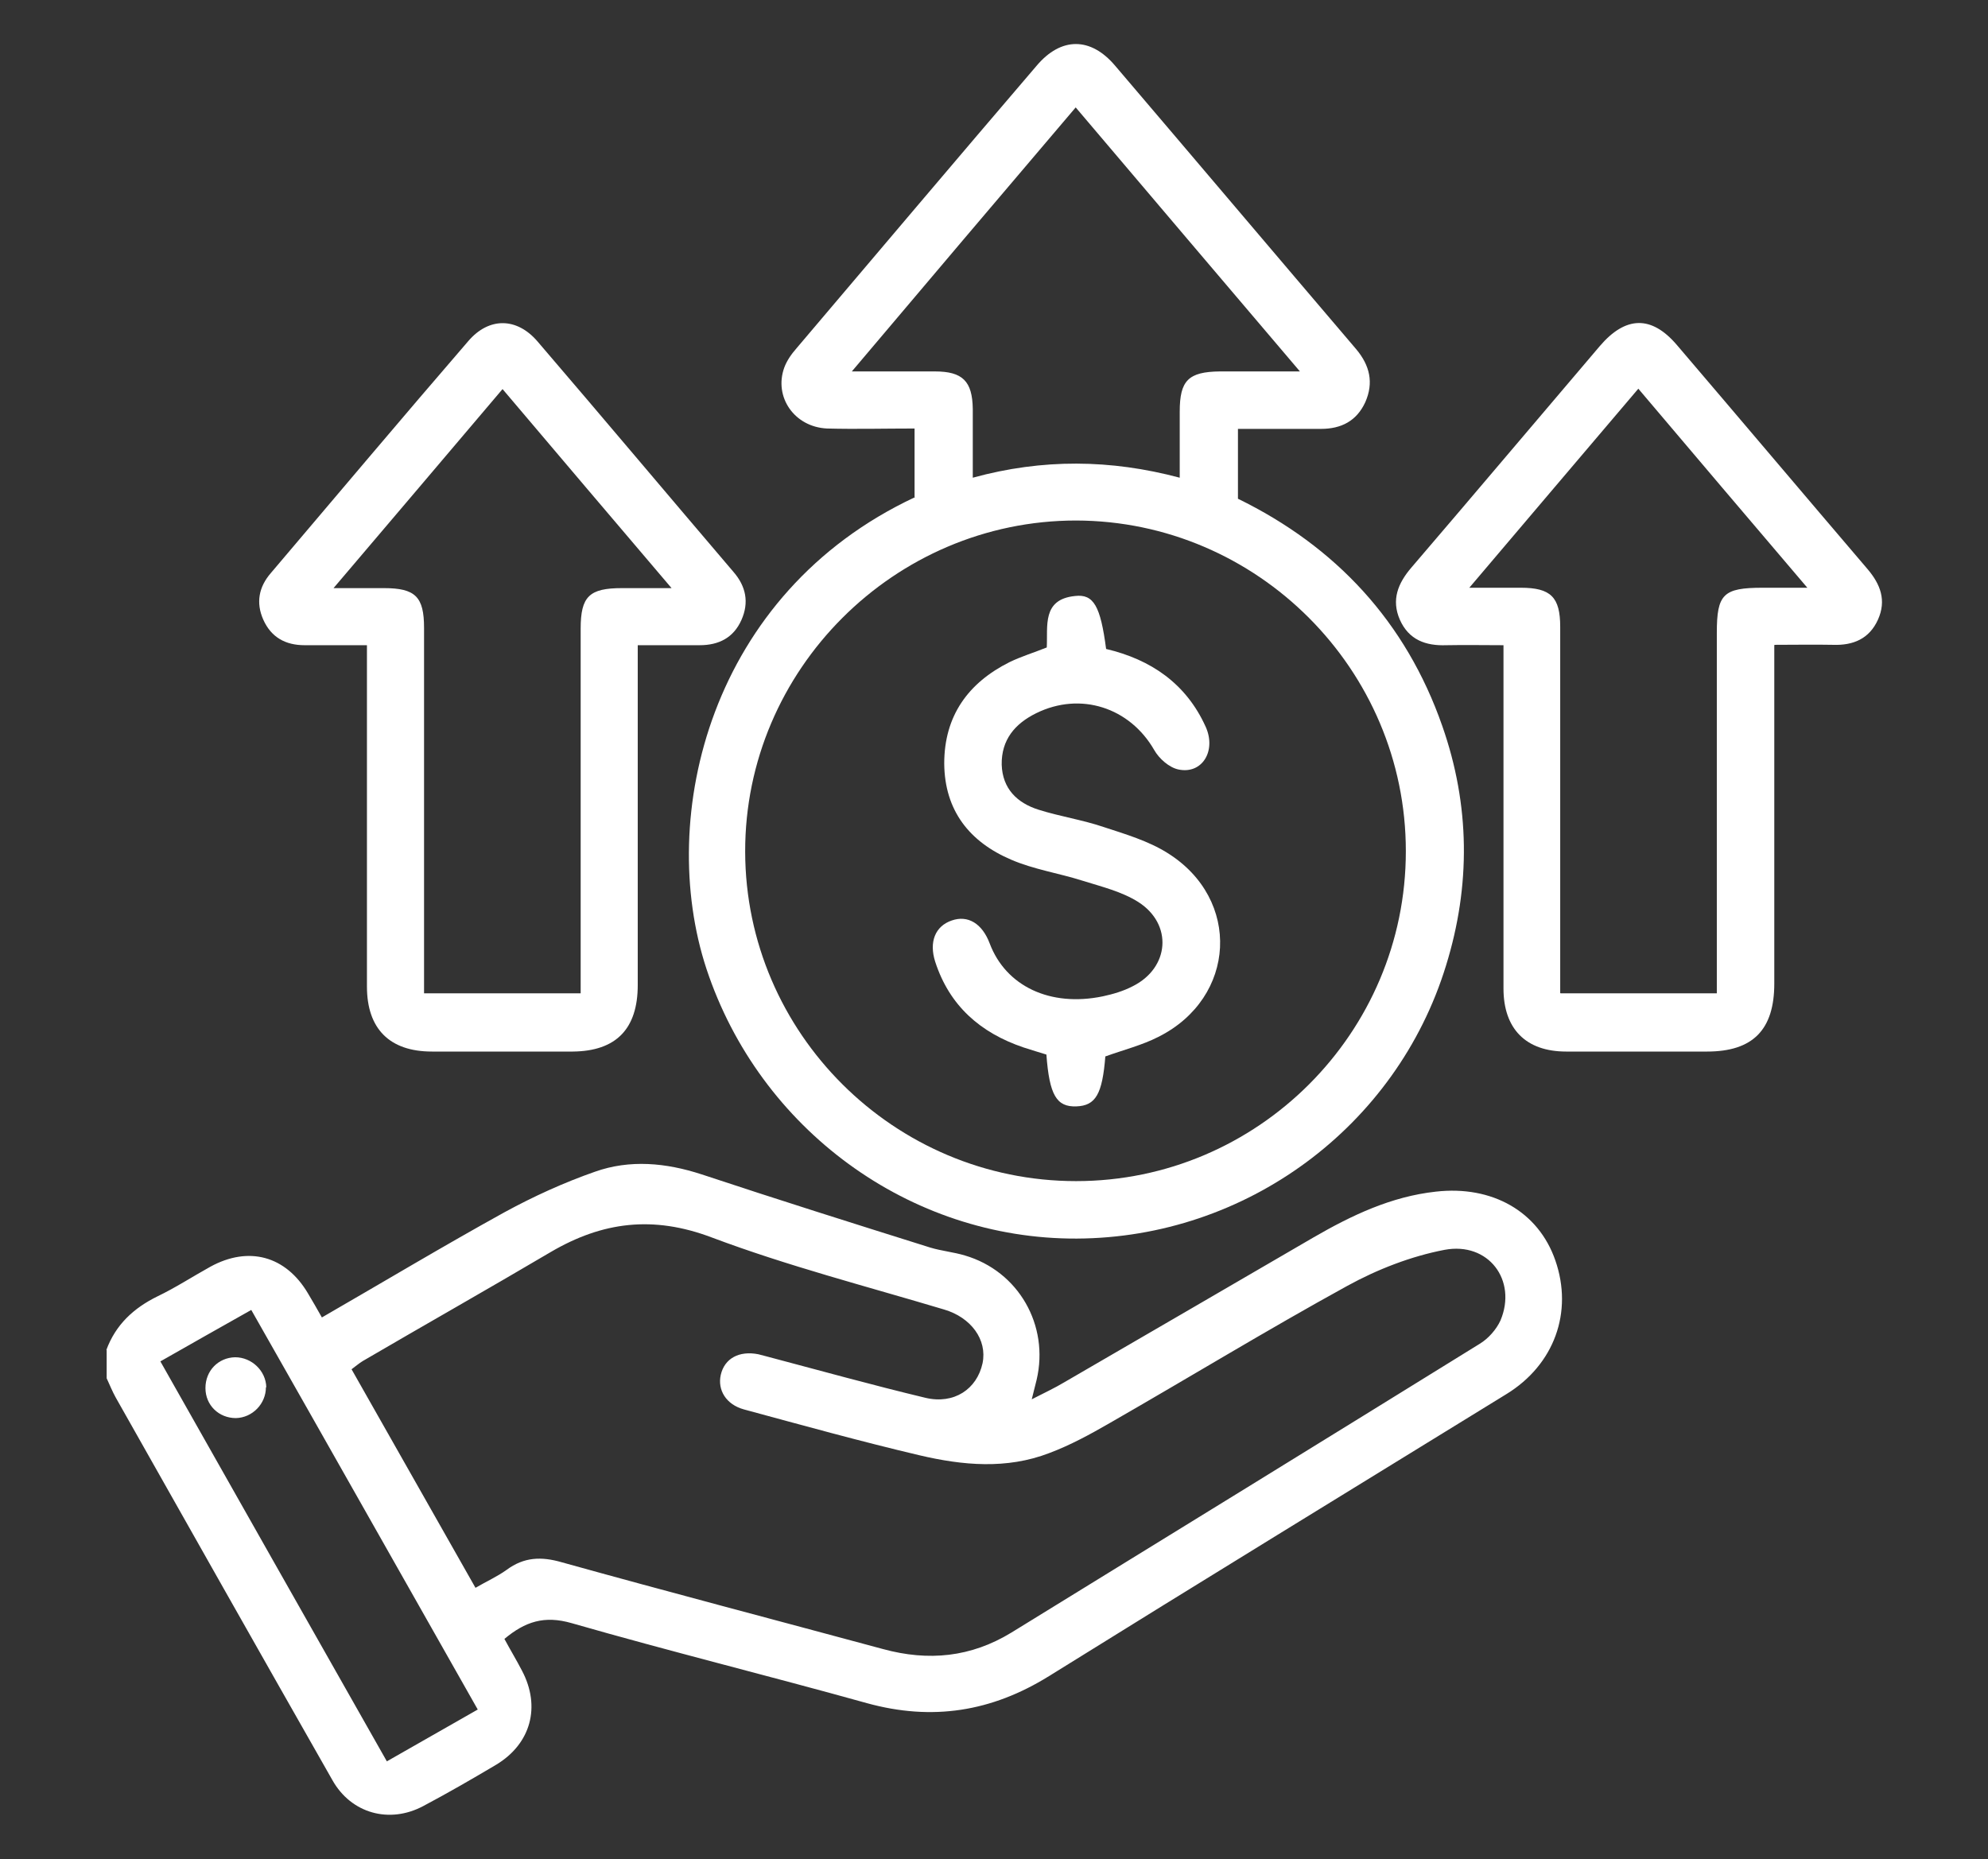 <?xml version="1.0" encoding="UTF-8"?><svg id="Layer_1" xmlns="http://www.w3.org/2000/svg" viewBox="0 0 52.93 49.5"><rect x="0" y="0" width="52.93" height="49.5" fill="#333333" stroke="none"/><defs><style>.cls-1{fill:#fff;stroke-width:0px;}</style></defs><g id="_1TlR6z.tif"><path class="cls-1" d="M2.83,35.95c.25-.68.73-1.12,1.36-1.43.48-.23.94-.53,1.41-.79,1.02-.56,2.01-.29,2.6.71.12.2.24.41.37.64,1.63-.94,3.23-1.9,4.86-2.8.77-.42,1.58-.79,2.41-1.08.93-.33,1.89-.24,2.84.07,2.02.67,4.05,1.31,6.09,1.95.3.09.62.12.92.21,1.43.42,2.25,1.86,1.91,3.31-.03.13-.07.27-.13.52.35-.18.61-.3.86-.45,2.21-1.28,4.42-2.57,6.64-3.86,1.02-.59,2.07-1.09,3.26-1.22,1.5-.17,2.73.53,3.18,1.83.48,1.38-.03,2.78-1.3,3.56-4.06,2.5-8.13,4.99-12.18,7.51-1.53.95-3.11,1.2-4.85.72-2.62-.73-5.25-1.38-7.86-2.13-.73-.21-1.24-.04-1.79.42.15.28.32.56.47.85.5.95.24,1.94-.69,2.5-.64.38-1.28.75-1.94,1.1-.9.48-1.92.2-2.42-.69-1.93-3.39-3.85-6.79-5.77-10.19-.09-.16-.16-.34-.24-.51,0-.25,0-.51,0-.76ZM12.64,42.29c.31-.18.6-.31.85-.49.46-.34.92-.36,1.47-.2,2.84.79,5.7,1.54,8.55,2.31,1.21.33,2.34.22,3.42-.44,4.16-2.56,8.32-5.12,12.47-7.69.23-.14.44-.38.55-.62.45-1.07-.32-2.1-1.49-1.88-.89.17-1.79.52-2.59.96-2.13,1.17-4.21,2.44-6.32,3.65-.52.3-1.05.59-1.61.8-1.14.44-2.31.33-3.46.06-1.57-.37-3.12-.8-4.67-1.22-.48-.13-.71-.52-.62-.92.1-.44.49-.65,1-.55.08.02.15.04.23.06,1.4.37,2.8.76,4.22,1.1.76.18,1.37-.23,1.52-.92.13-.63-.31-1.22-1.02-1.43-2.07-.62-4.17-1.16-6.19-1.92-1.56-.59-2.91-.42-4.29.39-1.66.98-3.34,1.93-5,2.9-.1.06-.19.14-.3.22,1.11,1.96,2.2,3.88,3.3,5.82ZM4.27,36.25c2.03,3.59,4,7.07,6.03,10.65.83-.47,1.59-.91,2.42-1.38-2.03-3.58-4-7.07-6.03-10.64-.84.47-1.59.9-2.42,1.37Z"/><path class="cls-1" d="M24.35,13.23v-1.82c-.79,0-1.56.02-2.33,0-.87-.04-1.42-.84-1.14-1.62.07-.19.19-.36.33-.52,2.13-2.51,4.25-5.02,6.39-7.52.65-.77,1.44-.77,2.09,0,2.14,2.51,4.28,5.04,6.42,7.55.36.43.47.89.24,1.41-.23.5-.64.71-1.18.71-.72,0-1.45,0-2.21,0v1.86c2.6,1.27,4.47,3.27,5.44,6.05.74,2.11.76,4.25.1,6.38-1.32,4.3-5.33,7.25-9.83,7.27-4.46.02-8.45-2.92-9.86-7.18-1.34-4.07.1-10.01,5.55-12.56ZM37.43,22.66c0-4.83-3.95-8.79-8.78-8.8-4.84,0-8.82,3.98-8.81,8.82.01,4.83,3.97,8.77,8.81,8.77,4.84,0,8.78-3.95,8.78-8.78ZM28.64,2.86c-2,2.35-3.94,4.64-5.96,7.03.82,0,1.51,0,2.21,0,.74,0,1,.26,1.01,1,0,.6,0,1.19,0,1.83,1.86-.51,3.67-.49,5.51,0,0-.62,0-1.19,0-1.76,0-.83.23-1.06,1.07-1.07.67,0,1.34,0,2.13,0-2.03-2.39-3.98-4.68-5.97-7.03Z"/><path class="cls-1" d="M9.77,17.18c-.59,0-1.12,0-1.66,0-.51,0-.89-.21-1.1-.68-.2-.45-.12-.87.2-1.24,1.75-2.06,3.49-4.13,5.26-6.18.55-.64,1.29-.63,1.84.01,1.75,2.04,3.48,4.1,5.22,6.14.33.38.42.81.21,1.28-.21.47-.6.67-1.11.67-.53,0-1.07,0-1.65,0,0,.22,0,.39,0,.56,0,2.83,0,5.66,0,8.49,0,1.17-.58,1.76-1.73,1.77-1.25,0-2.5,0-3.75,0-1.13,0-1.73-.61-1.73-1.73,0-2.83,0-5.66,0-8.49,0-.17,0-.35,0-.6ZM15.46,26.45c0-.22,0-.39,0-.56,0-3.05,0-6.1,0-9.15,0-.86.23-1.08,1.1-1.08.4,0,.81,0,1.32,0-1.54-1.81-3.01-3.54-4.5-5.3-1.5,1.77-2.97,3.5-4.5,5.3.53,0,.93,0,1.34,0,.84,0,1.07.23,1.07,1.06,0,3.07,0,6.13,0,9.2,0,.17,0,.34,0,.53h4.17Z"/><path class="cls-1" d="M47.24,17.18c0,.24,0,.43,0,.61,0,2.8,0,5.6,0,8.4,0,1.23-.57,1.81-1.79,1.81-1.25,0-2.5,0-3.75,0-1.08,0-1.67-.61-1.67-1.68,0-2.83,0-5.66,0-8.49,0-.19,0-.38,0-.65-.52,0-1.02-.01-1.52,0-.55.02-1-.14-1.24-.68-.23-.53-.05-.97.31-1.39,1.68-1.96,3.34-3.93,5.01-5.89.69-.81,1.38-.83,2.06-.03,1.69,1.98,3.38,3.98,5.07,5.96.35.41.51.84.28,1.35-.23.51-.66.69-1.2.67-.5-.01-1,0-1.55,0ZM41.55,26.45h4.16v-.59c0-3,0-6.01,0-9.01,0-1.03.17-1.2,1.22-1.2.36,0,.73,0,1.19,0-1.55-1.82-3.01-3.54-4.5-5.3-1.5,1.76-2.96,3.49-4.5,5.3.53,0,.95,0,1.37,0,.8,0,1.05.25,1.05,1.04,0,2.58,0,5.15,0,7.73,0,.66,0,1.32,0,2.02Z"/><path class="cls-1" d="M7.08,36.94c0,.44-.36.81-.8.82-.45,0-.81-.34-.81-.8,0-.46.34-.81.79-.82.44,0,.82.36.83.8Z"/><path class="cls-1" d="M29.43,28.12c-.08,1.02-.26,1.32-.77,1.34-.53.02-.72-.3-.8-1.38-.19-.06-.4-.12-.61-.19-1.15-.39-1.97-1.11-2.35-2.28-.17-.53,0-.95.44-1.1.43-.15.81.08,1.01.61.43,1.14,1.61,1.7,3.01,1.41.28-.06.55-.14.8-.27.98-.49,1.07-1.65.15-2.24-.44-.28-.98-.41-1.49-.57-.63-.2-1.3-.3-1.9-.56-1.1-.47-1.77-1.3-1.78-2.56,0-1.27.64-2.15,1.74-2.7.31-.15.64-.25.99-.39.03-.57-.13-1.28.75-1.37.5-.06.68.27.83,1.41,1.19.28,2.13.92,2.65,2.07.29.64-.09,1.27-.72,1.14-.25-.05-.52-.29-.65-.52-.65-1.13-1.96-1.56-3.14-.98-.57.28-.93.71-.92,1.37.02.64.41,1.02.98,1.2.57.18,1.17.27,1.73.46.58.19,1.19.37,1.7.69,1.98,1.23,1.84,3.86-.24,4.9-.43.22-.91.34-1.41.52Z"/></g></svg>